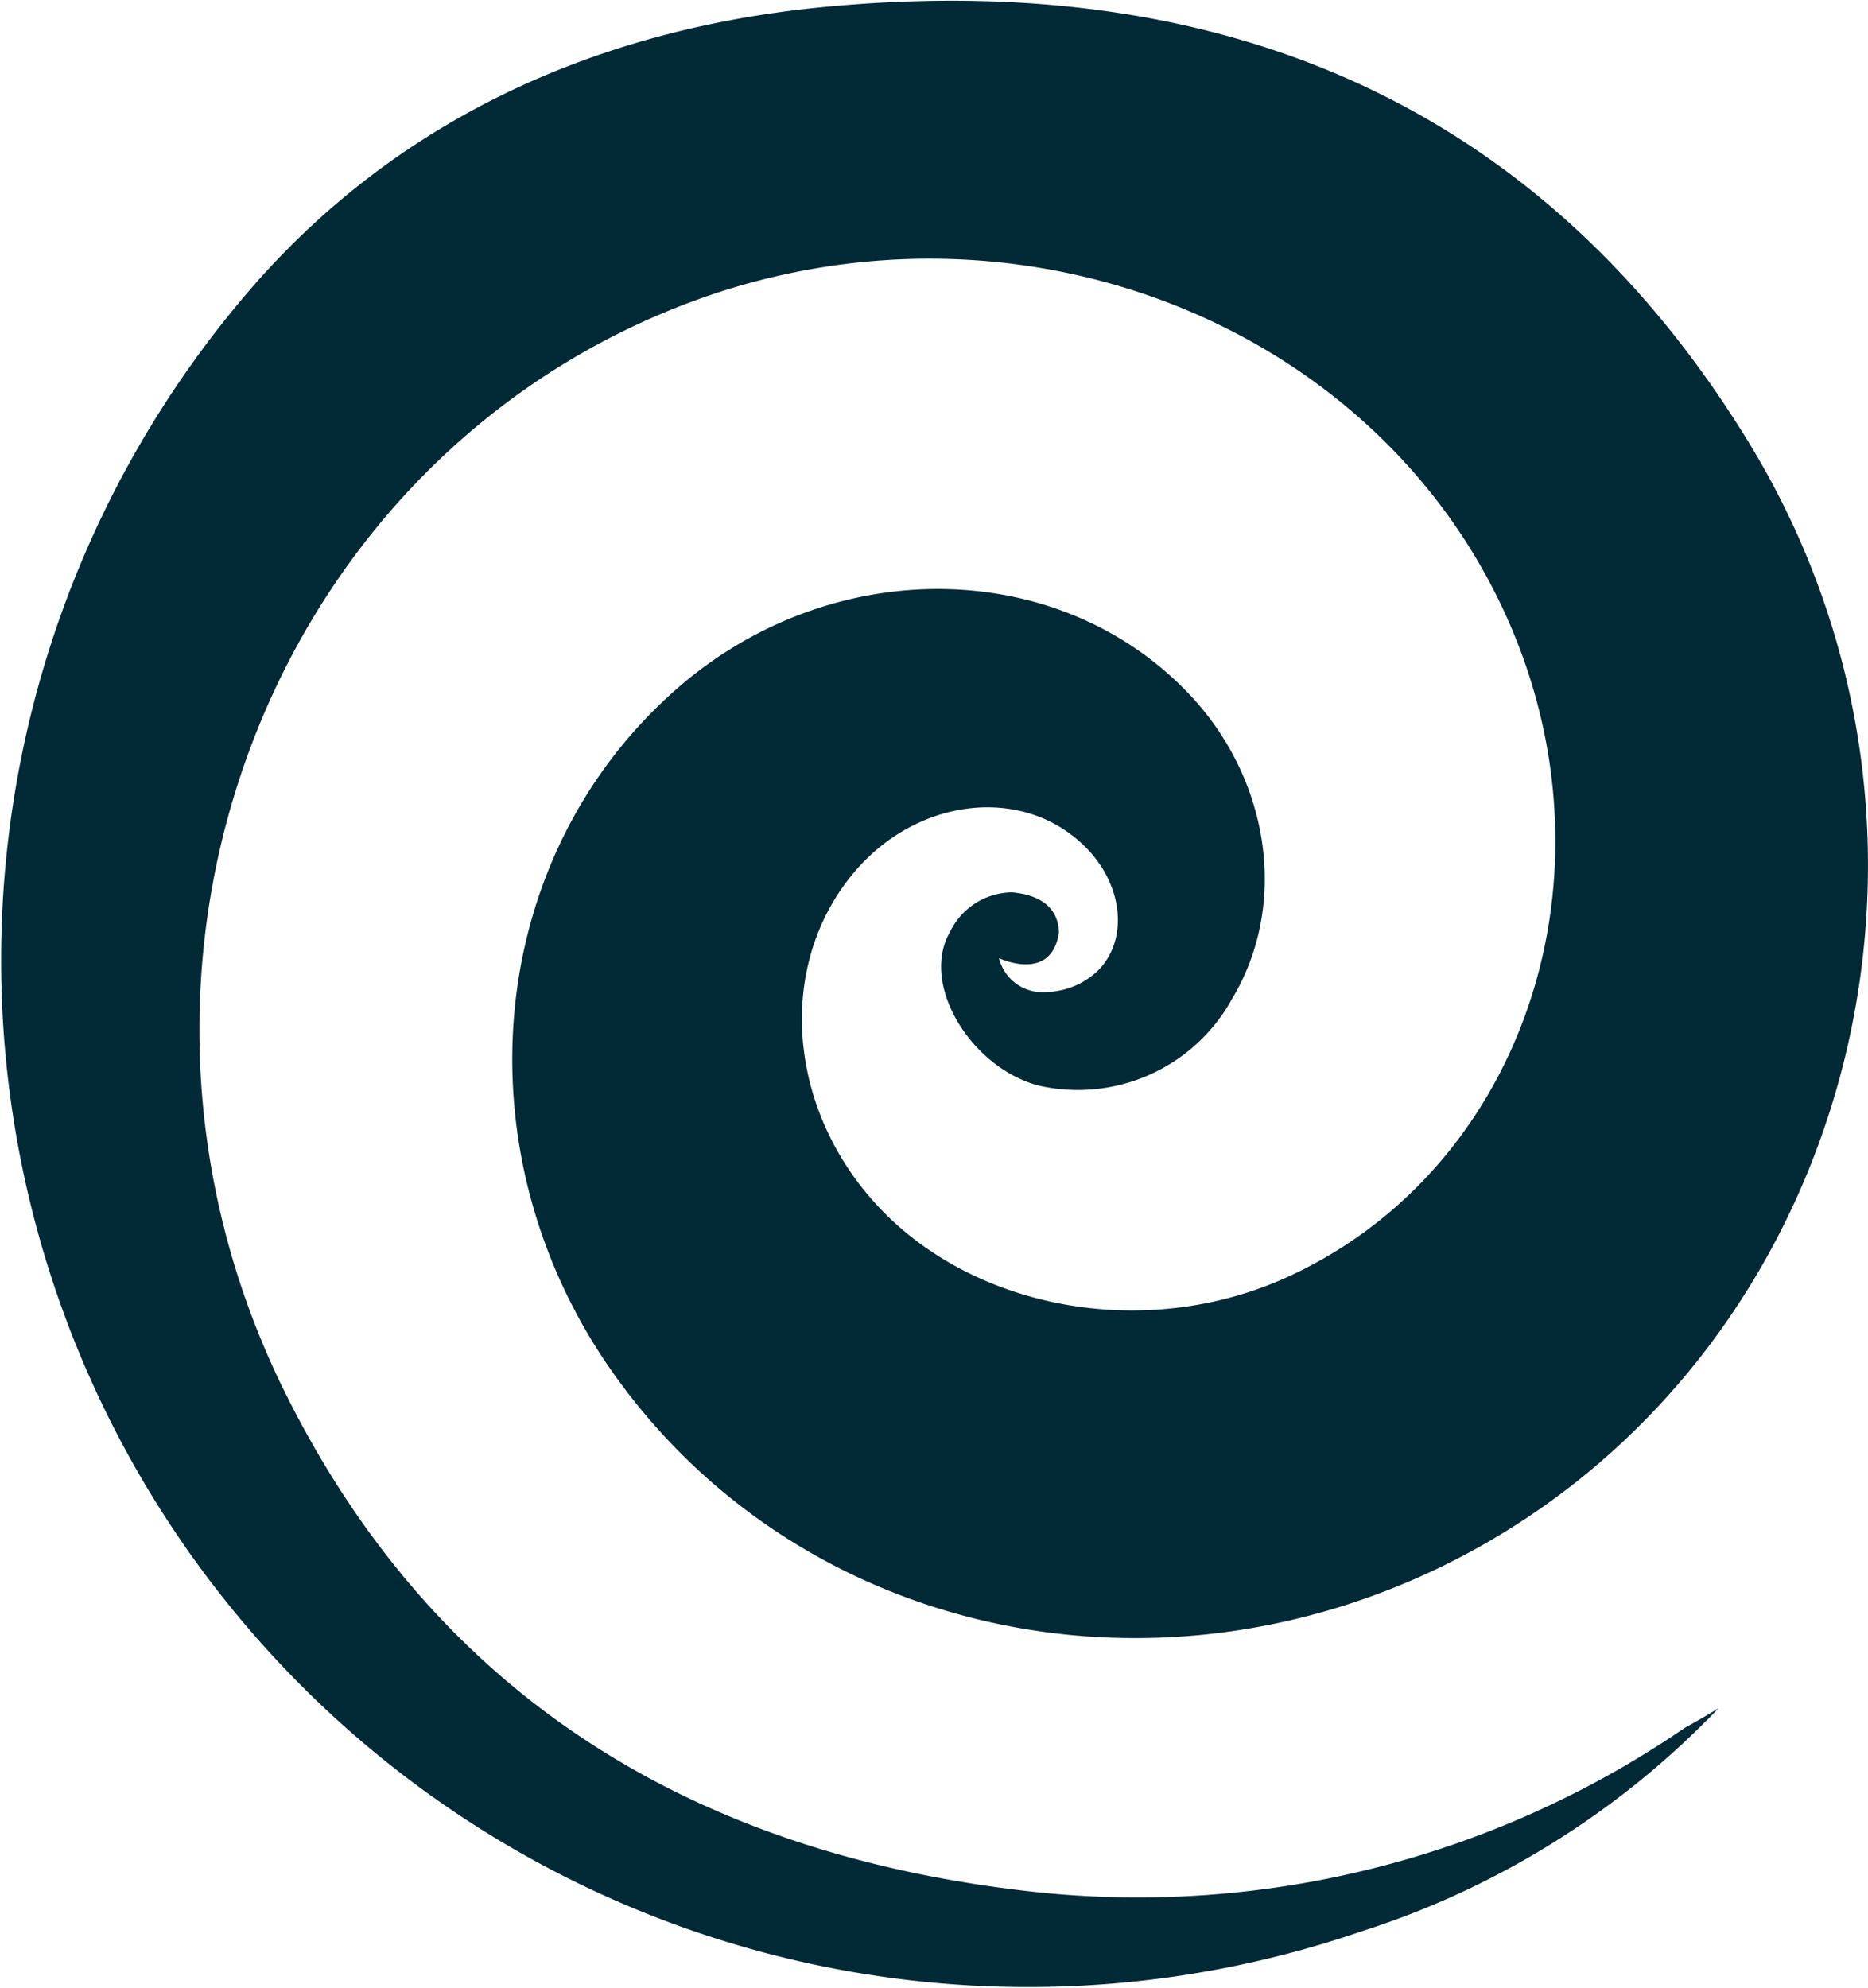 <?xml version="1.0"?>
<svg xmlns="http://www.w3.org/2000/svg" id="&#x428;&#x430;&#x440;_1" data-name="&#x428;&#x430;&#x440; 1" viewBox="0 0 90 95.68" width="94" height="100"><defs><style>.cls-1{fill:#012936;}</style></defs><path class="cls-1" d="M82.8,82.25A41.08,41.08,0,0,1,65.59,93,49.47,49.47,0,0,1,12.44,13.47C19.66,5.37,29.26,1.28,39.85.29,58.52-1.46,74,4.68,84.12,21.06,96.14,40.44,89,66,69.33,75.49c-14.55,7-31.47,2.86-40.11-9.85-7-10.35-5.81-24,2.92-32.07,7.51-7,18.9-6.95,25.31,0,3.8,4.15,4.58,10.08,1.91,14.51A8.48,8.48,0,0,1,50,52.25c-3.24-.89-5.68-4.88-4.23-7.39a3.36,3.36,0,0,1,3-1.91c.57.06,2.2.27,2.25,1.93-.36,2.45-2.89,1.24-2.89,1.24a2.16,2.16,0,0,0,2.32,1.63A3.72,3.72,0,0,0,53,46.62c1.45-1.61,1-4.29-.86-6-3-2.82-8-2.19-11,1.38-3.81,4.53-3.21,11.58,1.37,16.29s12.49,6.21,19.16,3.35C72.82,56.8,77.9,43.38,73.17,31.08c-5.66-14.69-22.79-22.21-38.65-17-21.05,7-31,31.75-21,52.53,7.21,14.86,19.61,22.51,35.72,24.42a46.59,46.59,0,0,0,31.94-7.84C81.73,82.89,82.27,82.58,82.8,82.25Z"/></svg>
